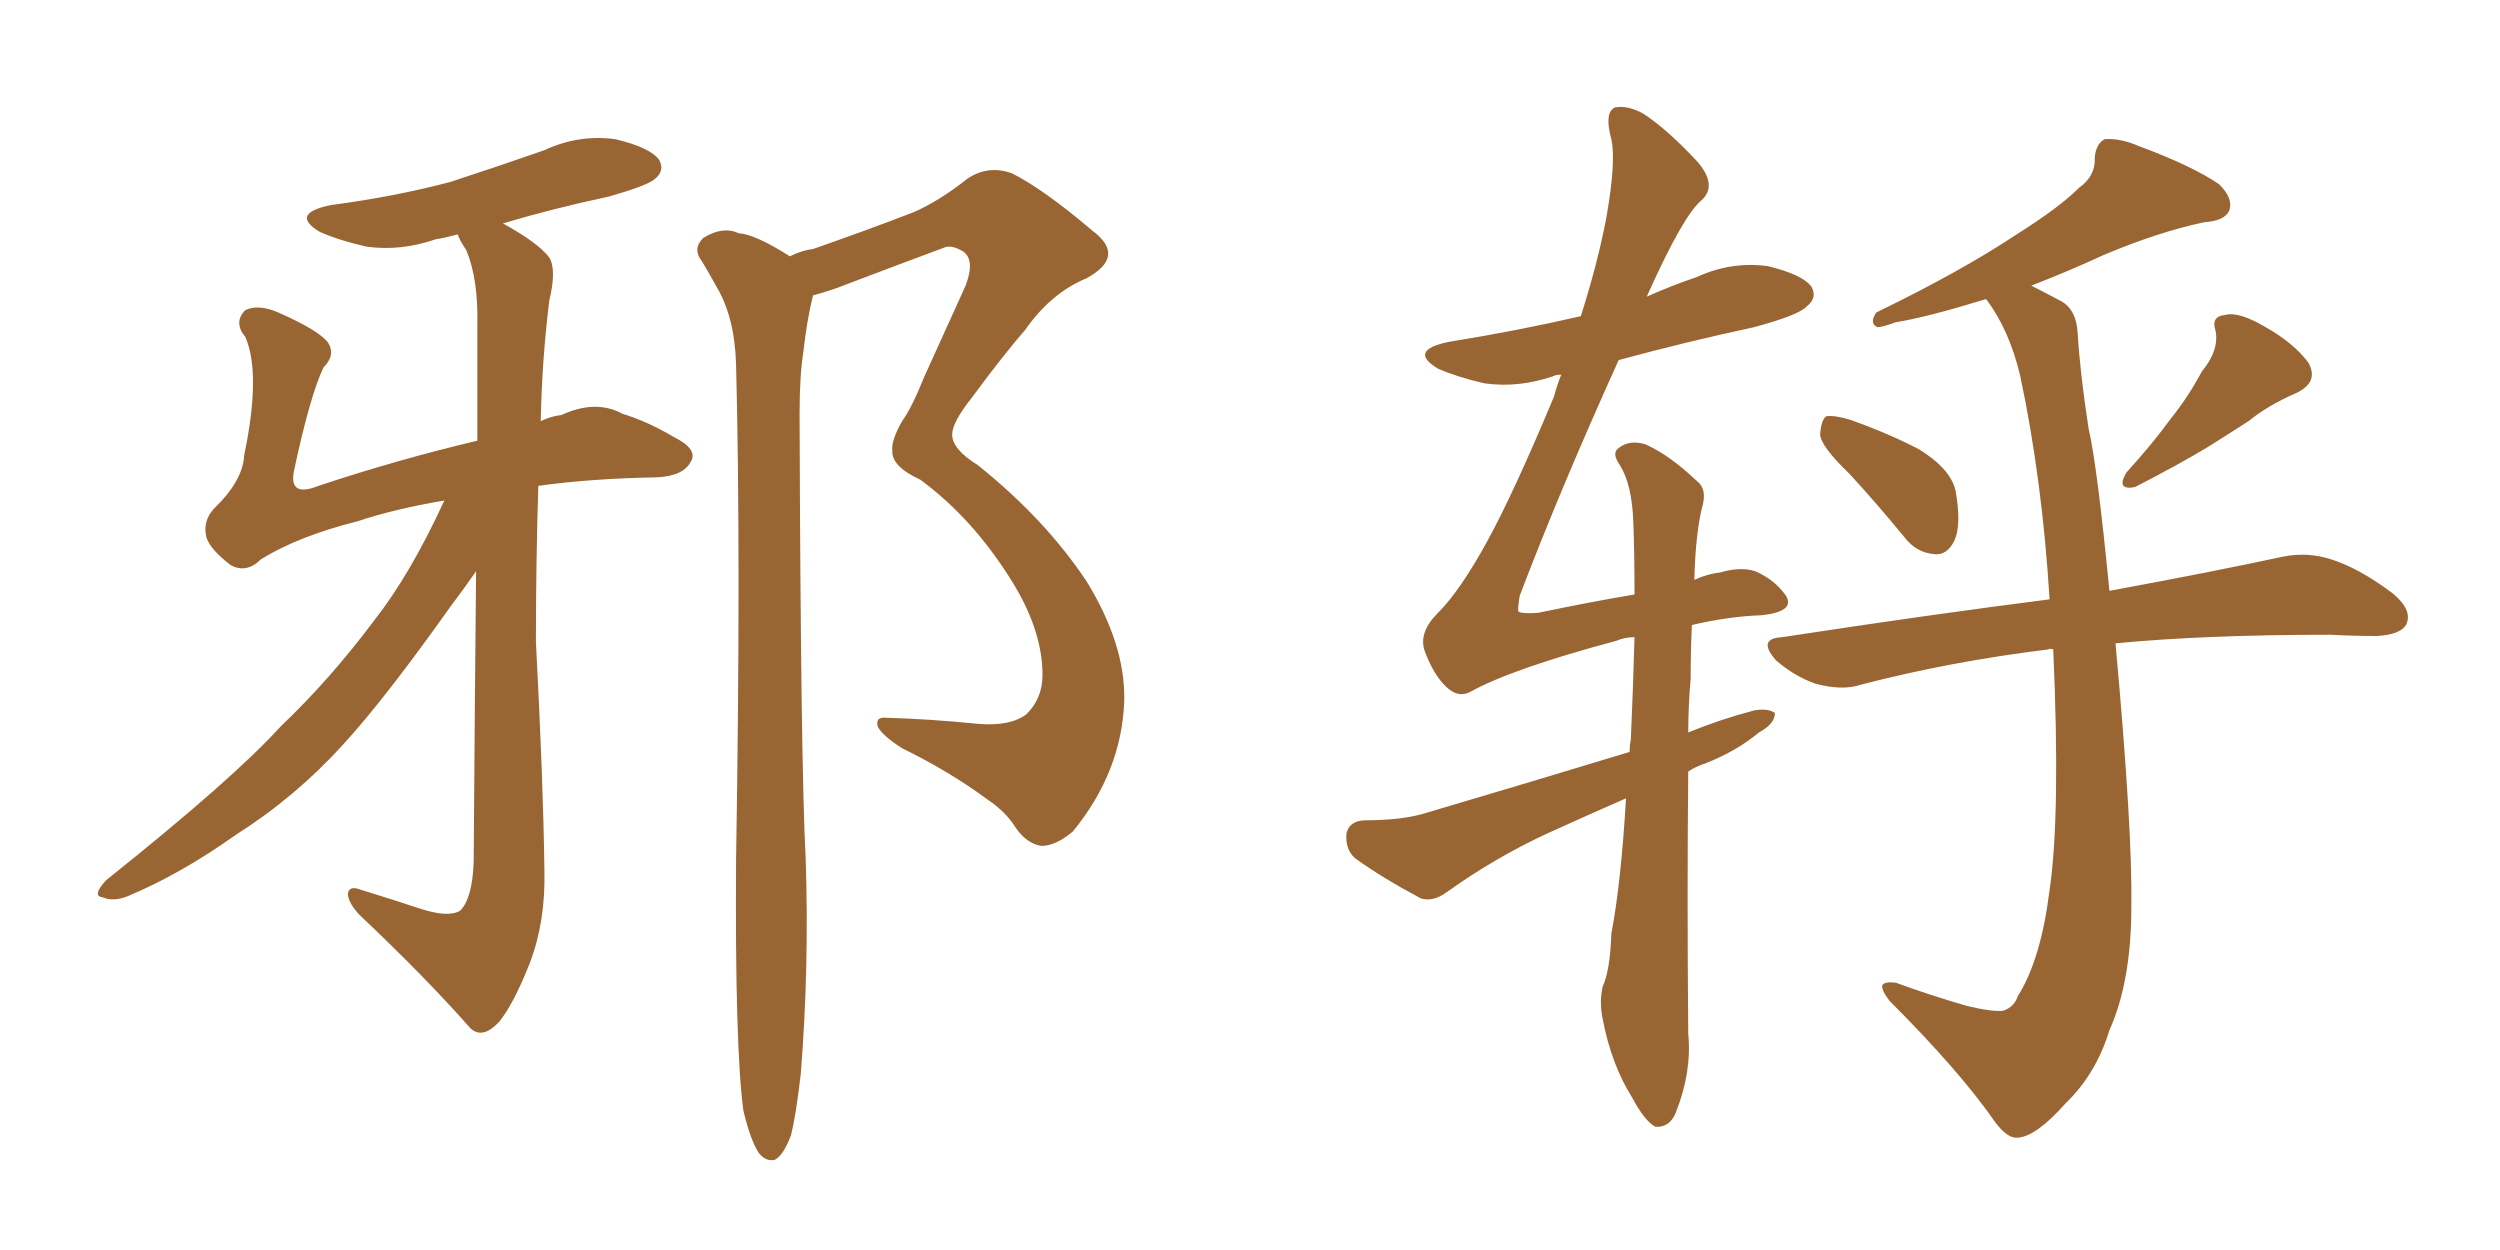 <svg xmlns="http://www.w3.org/2000/svg" xmlns:xlink="http://www.w3.org/1999/xlink" width="300" height="150"><path fill="#996633" padding="10" d="M53.32 60.06L53.32 60.06Q47.31 61.08 42.92 62.55L42.92 62.55Q35.89 64.31 31.35 67.09L31.35 67.09Q29.59 68.85 27.69 67.82L27.69 67.82Q25.20 65.92 24.76 64.45L24.76 64.45Q24.32 62.55 25.63 61.08L25.63 61.08Q29.15 57.71 29.30 54.64L29.30 54.64Q31.35 44.82 29.44 40.43L29.44 40.43Q27.98 38.67 29.44 37.21L29.44 37.21Q31.05 36.47 33.40 37.50L33.40 37.50Q38.38 39.70 39.40 41.16L39.40 41.16Q40.28 42.63 38.82 44.09L38.82 44.09Q37.21 47.46 35.30 56.40L35.30 56.40Q34.57 59.77 38.23 58.30L38.23 58.30Q47.46 55.22 57.28 52.88L57.28 52.88Q57.28 44.82 57.28 39.11L57.28 39.11Q57.42 33.54 55.96 30.03L55.96 30.03Q55.08 28.71 54.93 28.13L54.93 28.13Q53.32 28.56 52.29 28.71L52.29 28.71Q48.05 30.18 43.95 29.59L43.95 29.59Q40.72 28.86 38.38 27.83L38.38 27.83Q34.72 25.63 39.70 24.61L39.70 24.61Q47.46 23.58 54.05 21.83L54.05 21.83Q59.91 19.92 65.33 18.02L65.33 18.02Q69.43 16.11 73.83 16.70L73.83 16.70Q78.08 17.72 79.10 19.19L79.10 19.19Q79.83 20.51 78.52 21.53L78.52 21.53Q77.64 22.27 73.10 23.58L73.10 23.58Q66.21 25.05 60.35 26.81L60.35 26.81Q64.60 29.15 65.92 30.91L65.92 30.91Q66.80 32.37 65.92 36.04L65.92 36.04Q65.04 43.07 64.89 50.54L64.89 50.54Q66.06 49.95 67.38 49.80L67.38 49.80Q71.48 47.90 74.71 49.66L74.71 49.66Q77.64 50.54 80.86 52.44L80.86 52.44Q83.79 53.91 82.91 55.37L82.91 55.37Q82.03 57.13 78.81 57.28L78.81 57.28Q70.90 57.42 64.60 58.30L64.60 58.30Q64.31 67.38 64.31 77.05L64.31 77.05Q65.19 93.75 65.33 104.44L65.33 104.44Q65.48 110.60 63.57 115.58L63.57 115.58Q61.67 120.41 59.91 122.61L59.91 122.61Q57.86 124.80 56.40 123.34L56.40 123.34Q51.12 117.33 43.07 109.72L43.07 109.72Q41.75 108.25 41.75 107.23L41.75 107.23Q41.89 106.20 43.36 106.79L43.36 106.79Q47.17 107.96 50.24 108.98L50.24 108.98Q53.76 110.16 55.22 109.28L55.22 109.28Q56.69 107.81 56.84 103.42L56.84 103.42Q56.98 83.20 57.13 68.55L57.13 68.55Q55.81 70.46 54.05 72.80L54.05 72.80Q46.14 83.94 41.16 89.36L41.16 89.36Q35.45 95.65 28.27 100.20L28.27 100.20Q21.68 104.88 15.38 107.52L15.38 107.52Q13.62 108.25 12.30 107.67L12.30 107.67Q10.99 107.52 12.74 105.62L12.74 105.62Q27.98 93.46 33.69 87.16L33.69 87.16Q39.55 81.59 44.82 74.56L44.82 74.56Q49.22 68.99 53.32 60.06ZM89.21 133.30L89.21 133.30L89.21 133.30Q88.18 125.68 88.33 103.13L88.33 103.13Q88.92 66.80 88.33 43.80L88.33 43.80Q88.18 38.09 85.99 34.42L85.99 34.42Q85.11 32.81 84.23 31.35L84.23 31.35Q83.06 29.88 84.38 28.56L84.38 28.56Q86.72 27.10 88.62 27.98L88.62 27.98Q90.67 28.13 94.78 30.76L94.78 30.76Q96.24 30.03 97.56 29.88L97.56 29.88Q103.86 27.69 109.57 25.49L109.57 25.49Q112.65 24.17 116.16 21.39L116.16 21.39Q118.65 19.78 121.44 20.80L121.44 20.80Q125.24 22.71 131.10 27.69L131.10 27.69Q135.21 30.76 130.37 33.40L130.37 33.40Q126.12 35.16 123.05 39.55L123.05 39.55Q120.26 42.77 116.60 47.75L116.60 47.75Q114.26 50.68 114.26 52.15L114.26 52.15Q114.26 53.91 117.33 55.81L117.33 55.81Q125.39 62.26 130.37 69.73L130.37 69.73Q135.06 77.34 134.91 84.08L134.91 84.08Q134.62 92.58 128.76 99.76L128.76 99.76Q126.71 101.51 124.95 101.51L124.95 101.51Q123.19 101.22 121.88 99.32L121.88 99.32Q120.70 97.41 118.51 95.95L118.51 95.95Q113.96 92.58 108.25 89.79L108.25 89.79Q105.76 88.18 105.32 87.16L105.32 87.16Q105.03 85.99 106.35 86.13L106.35 86.13Q111.62 86.28 117.48 86.87L117.48 86.87Q121.29 87.16 123.19 85.69L123.19 85.69Q125.10 83.79 125.10 81.01L125.10 81.01Q125.10 75.44 121.14 69.29L121.14 69.29Q116.60 62.11 110.45 57.57L110.45 57.57Q106.93 55.96 107.08 54.05L107.08 54.05Q106.93 52.88 108.25 50.54L108.25 50.54Q109.42 48.93 110.89 45.26L110.89 45.26Q113.23 40.14 115.87 34.28L115.87 34.28Q117.04 31.20 115.58 30.18L115.58 30.18Q114.11 29.30 113.23 29.74L113.23 29.74Q108.11 31.64 101.95 33.98L101.95 33.98Q99.76 34.86 97.56 35.45L97.56 35.45Q96.83 38.38 96.39 42.33L96.39 42.33Q95.95 45.12 95.95 49.66L95.95 49.66Q96.09 91.99 96.68 102.98L96.68 102.98Q97.12 116.02 96.09 128.91L96.09 128.91Q95.51 133.89 94.92 136.23L94.92 136.23Q94.04 138.57 93.02 139.16L93.02 139.16Q91.99 139.45 91.11 138.43L91.11 138.43Q90.09 136.96 89.21 133.30ZM195.12 95.80L195.12 95.80Q190.43 97.85 185.60 100.05L185.60 100.05Q179.30 102.98 173.58 107.08L173.58 107.08Q171.97 108.25 170.51 107.81L170.51 107.81Q165.82 105.32 162.60 102.98L162.60 102.98Q161.43 101.95 161.57 100.05L161.57 100.05Q161.87 98.58 163.62 98.44L163.62 98.44Q168.31 98.44 171.09 97.56L171.09 97.56Q183.98 93.75 195.56 90.23L195.56 90.23Q195.56 89.36 195.70 88.77L195.70 88.77Q196.00 81.88 196.14 76.46L196.14 76.46Q194.97 76.46 193.95 76.90L193.95 76.90Q181.35 80.27 176.37 83.06L176.37 83.06Q174.90 83.79 173.44 82.32L173.44 82.32Q171.97 80.86 170.95 78.08L170.95 78.08Q170.21 75.88 172.56 73.54L172.56 73.54Q175.20 70.90 178.42 65.04L178.42 65.04Q181.64 59.18 186.47 47.61L186.47 47.61Q186.91 46.00 187.35 44.97L187.35 44.97Q186.62 44.97 186.47 45.12L186.47 45.12Q182.23 46.58 178.13 46.00L178.13 46.00Q174.90 45.26 172.56 44.24L172.56 44.24Q168.90 42.04 173.88 41.02L173.88 41.02Q182.08 39.70 189.70 37.94L189.70 37.94Q191.75 31.49 192.77 26.07L192.77 26.07Q193.95 19.34 193.36 16.70L193.36 16.70Q192.48 13.48 193.80 12.89L193.80 12.89Q195.26 12.60 197.17 13.62L197.17 13.62Q200.10 15.53 203.76 19.48L203.76 19.48Q206.10 22.27 204.20 24.02L204.20 24.02Q202.00 25.78 197.61 35.60L197.61 35.60Q200.54 34.28 203.61 33.25L203.61 33.25Q207.71 31.35 212.11 31.93L212.11 31.93Q216.36 32.96 217.38 34.42L217.38 34.42Q218.12 35.74 216.80 36.77L216.80 36.77Q215.92 37.79 210.50 39.26L210.50 39.26Q202.29 41.02 194.24 43.21L194.24 43.21Q187.21 58.74 182.37 71.48L182.37 71.48Q182.08 73.24 182.23 73.39L182.23 73.39Q182.67 73.68 184.57 73.54L184.57 73.54Q190.87 72.22 196.14 71.34L196.14 71.34Q196.14 66.36 196.00 62.70L196.00 62.70Q195.85 58.15 194.38 55.81L194.38 55.81Q193.36 54.35 194.24 53.76L194.24 53.76Q195.56 52.73 197.46 53.32L197.46 53.32Q200.39 54.64 203.61 57.71L203.61 57.71Q204.79 58.59 204.35 60.50L204.35 60.50Q203.47 63.72 203.32 69.58L203.32 69.58Q204.93 68.85 206.40 68.70L206.40 68.70Q208.89 67.97 210.64 68.55L210.64 68.55Q212.99 69.58 214.31 71.48L214.31 71.48Q215.48 73.39 211.38 73.83L211.38 73.83Q207.42 73.97 203.03 75L203.03 75Q202.88 77.93 202.88 81.45L202.88 81.45Q202.59 84.67 202.59 87.89L202.59 87.89Q206.54 86.28 210.50 85.25L210.50 85.25Q212.11 84.96 212.99 85.55L212.99 85.55Q212.99 86.87 211.08 87.89L211.08 87.89Q208.45 90.09 204.79 91.55L204.79 91.55Q203.47 91.99 202.59 92.58L202.59 92.58Q202.44 107.23 202.59 124.07L202.59 124.07Q203.03 128.61 201.12 133.45L201.12 133.45Q200.39 135.35 198.63 135.21L198.63 135.21Q197.31 134.47 195.85 131.69L195.85 131.69Q193.36 127.73 192.33 122.31L192.33 122.31Q191.89 120.26 192.33 118.36L192.33 118.36Q193.21 116.46 193.36 112.06L193.36 112.06Q194.53 105.91 195.12 95.80ZM221.92 56.84L221.92 56.84Q218.55 53.61 218.41 52.15L218.41 52.15Q218.55 50.39 219.14 49.95L219.14 49.95Q220.17 49.80 222.07 50.39L222.07 50.39Q226.61 52.00 230.27 53.91L230.27 53.91Q234.08 56.25 234.67 58.89L234.67 58.89Q235.40 62.99 234.52 64.89L234.52 64.89Q233.64 66.65 232.18 66.50L232.18 66.50Q229.98 66.36 228.52 64.45L228.52 64.45Q225.15 60.35 221.92 56.84ZM264.26 44.53L264.26 44.53Q266.31 42.04 265.87 39.70L265.87 39.70Q265.28 37.94 267.04 37.79L267.04 37.79Q268.65 37.35 271.88 39.26L271.88 39.26Q275.24 41.16 277.00 43.51L277.00 43.51Q278.32 45.85 275.54 47.17L275.54 47.17Q272.17 48.63 269.82 50.54L269.82 50.54Q267.33 52.15 264.99 53.61L264.99 53.61Q261.62 55.66 256.20 58.45L256.20 58.45Q253.86 58.89 255.18 56.69L255.18 56.69Q258.25 53.32 260.60 50.10L260.60 50.10Q262.50 47.75 264.26 44.53ZM246.39 77.93L246.39 77.93L246.39 77.93Q245.95 77.78 245.80 77.93L245.80 77.93Q233.94 79.39 223.24 82.18L223.24 82.18Q221.04 82.91 217.82 82.03L217.82 82.03Q215.33 81.15 213.13 79.25L213.13 79.25Q210.79 76.61 213.87 76.46L213.87 76.46Q231.01 73.83 245.95 71.92L245.95 71.92Q245.07 57.57 242.43 45.12L242.43 45.12Q241.11 39.55 238.33 35.89L238.33 35.89Q231.15 38.09 227.49 38.67L227.49 38.67Q225.88 39.26 225.29 39.26L225.29 39.26Q224.27 38.82 225.15 37.50L225.15 37.50Q235.40 32.52 241.99 28.13L241.99 28.13Q247.12 24.90 249.46 22.56L249.46 22.56Q251.51 21.09 251.37 18.90L251.37 18.90Q251.51 17.29 252.54 16.70L252.54 16.70Q254.44 16.55 256.79 17.58L256.79 17.58Q263.09 19.92 266.31 22.12L266.31 22.12Q268.07 23.88 267.48 25.34L267.48 25.34Q266.89 26.51 264.55 26.66L264.55 26.66Q258.98 27.83 252.39 30.62L252.39 30.62Q248.29 32.52 243.75 34.28L243.75 34.28Q245.51 35.16 247.41 36.18L247.41 36.18Q249.17 37.21 249.32 39.99L249.32 39.99Q249.61 44.82 250.63 51.42L250.63 51.42Q251.66 55.81 253.13 70.90L253.13 70.90Q265.87 68.55 273.93 66.80L273.93 66.80Q276.86 66.21 279.64 67.09L279.64 67.09Q283.01 68.12 287.11 71.19L287.11 71.19Q289.60 73.24 288.72 75L288.72 75Q287.99 76.17 285.21 76.32L285.21 76.32Q282.42 76.32 279.64 76.17L279.64 76.17Q264.55 76.17 253.86 77.20L253.86 77.20Q255.91 99.61 255.76 108.84L255.76 108.84Q255.76 117.77 253.13 123.63L253.13 123.63Q251.51 128.91 247.85 132.42L247.85 132.42Q244.34 136.38 242.14 136.52L242.14 136.52Q240.97 136.67 239.50 134.77L239.50 134.77Q235.25 128.61 226.76 120.12L226.76 120.12Q225.73 118.80 225.88 118.21L225.88 118.21Q226.17 117.77 227.49 117.92L227.49 117.92Q231.45 119.38 235.99 120.70L235.99 120.70Q239.06 121.44 240.38 121.29L240.38 121.29Q241.70 120.85 242.14 119.53L242.14 119.53Q244.92 115.14 245.95 106.79L245.95 106.79Q247.27 97.85 246.39 77.93Z"/></svg>